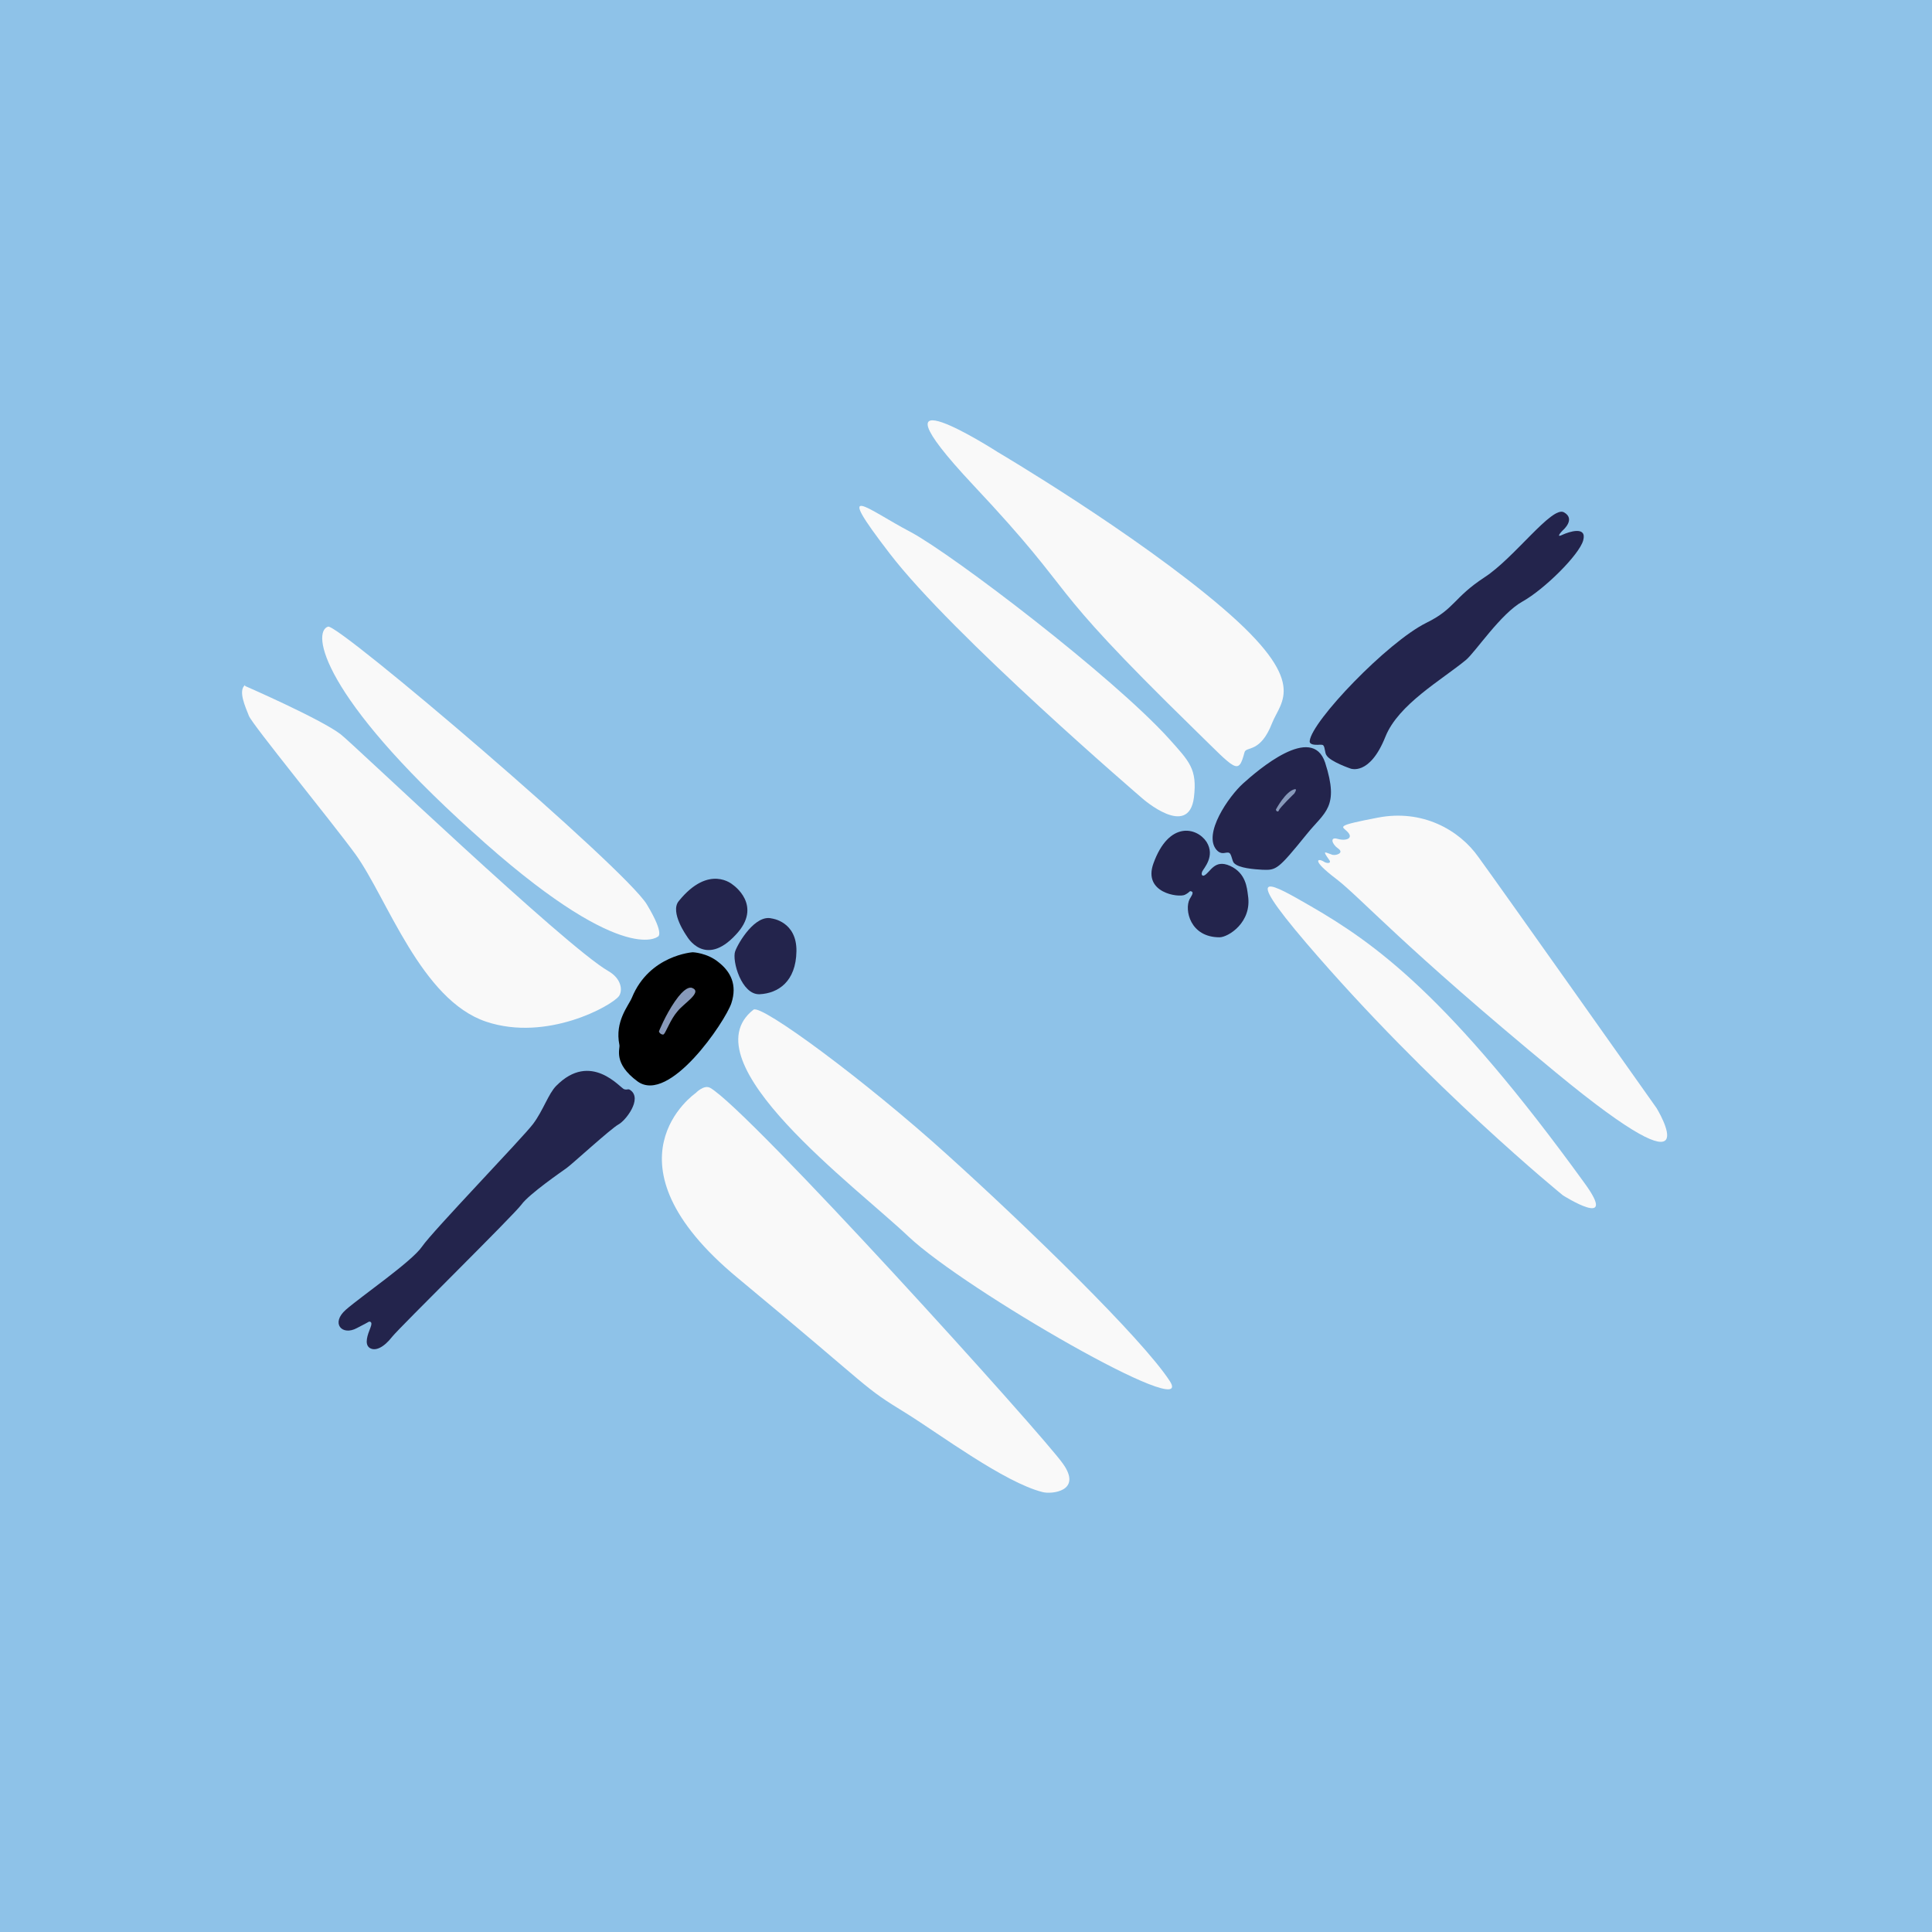 <svg viewBox="0 0 400.5 400.5" xmlns="http://www.w3.org/2000/svg"><path d="m0 0h400.5v400.5h-400.5z" fill="#8ec2e8"/><path d="m68 129.9c2.1-.7 61.6 50.1 66.1 57.6 3.9 6.5 2.2 6.7 2.2 6.7s-7.5 6.3-38.5-21.9c-31.2-28.2-33.2-41.3-29.8-42.4zm-17.2 12.3s15.6 6.8 19.8 10c2.4 1.8 46.6 44 55.5 49.1 2.8 1.6 3 4.1 2.2 5.2-1.5 2-14.9 9.5-27.5 5.3-13.5-4.5-20.5-25.5-27.1-34.7-5.2-7.1-21.4-26.9-22.1-28.7s-2.3-5.2-.8-6.4" fill="#f9f9f9"/><path d="m156.2 209.3c1.6-1.2 23.2 14.7 40.3 30.2 16.3 14.7 40.3 38 46 46.8s-42.3-18.8-54.1-29.9c-10.8-10.3-46-36.3-32.2-47.1zm-12 17.3s-20.5 14.1 8.7 38.3 25.4 22.2 35 28.1c6.9 4.3 20.3 14.3 28.2 16.3 1.8.5 8.3-.1 4.3-5.8-3.9-5.7-65.3-73.6-73.2-78-1.3-.7-3 1.1-3 1.1z" fill="#f9f9f9"/><path d="m160 190.4s5.2.6 5.1 6.8c-.1 6.3-3.8 8.7-7.6 8.9s-5.8-7-5.1-8.9 4.2-7.7 7.6-6.8z" fill="#23244c"/><path d="m143.6 197.4s-9 .6-12.6 9.4c-.7 1.7-3.6 4.9-2.6 9.8.2.8-1.4 3.8 3.8 7.6 6.6 4.7 18.1-12.4 19.4-16.2 1.3-3.9-.2-6.6-2.6-8.5-2.4-2-5.4-2.1-5.4-2.1z"/><path d="m143.5 204.8c-.5-.2-1.6-.1-3.6 2.8s-3.3 6.2-3.3 6.2c.1.5.8.8 1 .6.4-.3 1.4-3.1 2.8-4.7 1.3-1.7 5.3-4 3.1-4.9z" fill="#8799ba"/><path d="m115.3 225.1c-1.6 1.6-2.7 5.1-4.8 7.9s-20.9 22.3-23 25.4-12.6 10.3-15.8 13.1-.8 5.5 2.3 3.8c3.1-1.6 2.4-1.3 2.4-1.3s1-.3.4 1.2-1.3 3.4-.2 4.2c1.2.8 3-.1 4.7-2.3 1.7-2.1 25.2-25.2 26.8-27.4s8.3-6.8 9.4-7.6c1-.7 9.2-8.2 10.7-9s5-5.3 2.5-7.1c-.5-.4-.6 0-1.3-.2-.8-.2-6.9-8-14.1-.7zm36.6-41.7s-4.9-4.4-11.2 3.4c-1.9 2.3 1.7 7.3 1.7 7.3s3.7 6.6 10.1-.3c5.8-6.1-.6-10.4-.6-10.4z" fill="#23244c"/><path d="m324 247.8s-27.6-22.4-53.2-52.3c-14-16.4-7-12.2 1-7.6 13.3 7.7 28.6 18.6 56.7 57.4 7.2 9.9-4.5 2.5-4.5 2.5zm19.4-18.1s-32.8-46.4-36.9-52c-4-5.7-11.7-10-20.9-8.2-8.9 1.7-7.4 1.8-6.4 2.8 1.6 1.5-.2 2.1-1.9 1.6s-1.2 1.1.1 2-.4 1.5-1.2 1.3c-1.5-.5-2.2-1.1-.7 1 .7.9-.6.8-1.1.4-1.1-.7-2.8-.5 2.6 3.6 5.2 4 13.5 13.7 45.5 40.1 33.1 27.3 20.9 7.4 20.9 7.4zm-106.6-64.2s-39.4-33.8-52.4-50.8c-12-15.6-4.6-9.1 4.4-4.4 8.9 4.8 41.8 29.9 53.5 42.8 4.3 4.8 5.9 6.3 5.2 12.2-1.1 8.7-10.7.2-10.7.2zm26.9-15.6c1.8-4.6 7.8-8.4-10.3-23.9s-46.6-32.3-46.6-32.3-28.9-18.6-5.1 6.8c23.4 24.9 12.5 18.1 46.1 50.9 8.5 8.3 8.9 9.4 10.2 4.5.4-1.2 3.3.2 5.7-6z" fill="#f9f9f9"/><path d="m279.9 159.3s4 1.7 7.3-6.6c2.7-6.7 11.6-11.7 16.7-15.9 2-1.7 7.2-9.6 11.7-12.1s11.8-9.7 12.6-12.7-2.9-1.8-4.4-1.1.2-1 .2-1 2.7-2.3.2-3.7-10.3 9.5-16.5 13.5c-6.4 4.2-6.1 6.5-12 9.4-8.1 4-23.8 20.4-24.2 24.5-.1.8 1.1.8 1.6.8.3 0 1-.1 1.2.1.4.4.3 1.6.7 2.1.8 1.3 4.9 2.7 4.9 2.7zm-18.2 21c2.9.1 3.2 0 9.2-7.4 3.7-4.6 6.8-5.5 3.8-14.8-2.7-8.2-14 1.6-17 4.3s-8.4 10.5-5.5 13.8c1.1 1.2 2 .3 2.6.6.5.2.6 1.7 1 2.1 1 1.1 4.3 1.3 5.9 1.4z" fill="#23244c"/><path d="m264.5 167.8s2-3.8 3.9-4.2c.6-.1-.1.9-.1.9s-3 2.9-3.2 3.5c-.1.4-.6.2-.6-.2z" fill="#8799ba"/><path d="m252.8 194.3c1.8 0 6.8-3.1 5.9-8.7-.2-1.5-.4-4.6-3.7-6.1s-4.1 1.4-5.4 2c-.2.1-.7 0-.4-.8.3-.7 2.8-3.2.9-6.2-2-3-7.8-4.4-11 4.5-2.2 6.1 5.2 7.1 6.5 6.5 1.2-.6.9-.9 1.4-.7.6.2-.2 1.2-.4 1.6-1.1 2.2.1 7.9 6.2 7.9z" fill="#23244c"/></svg>